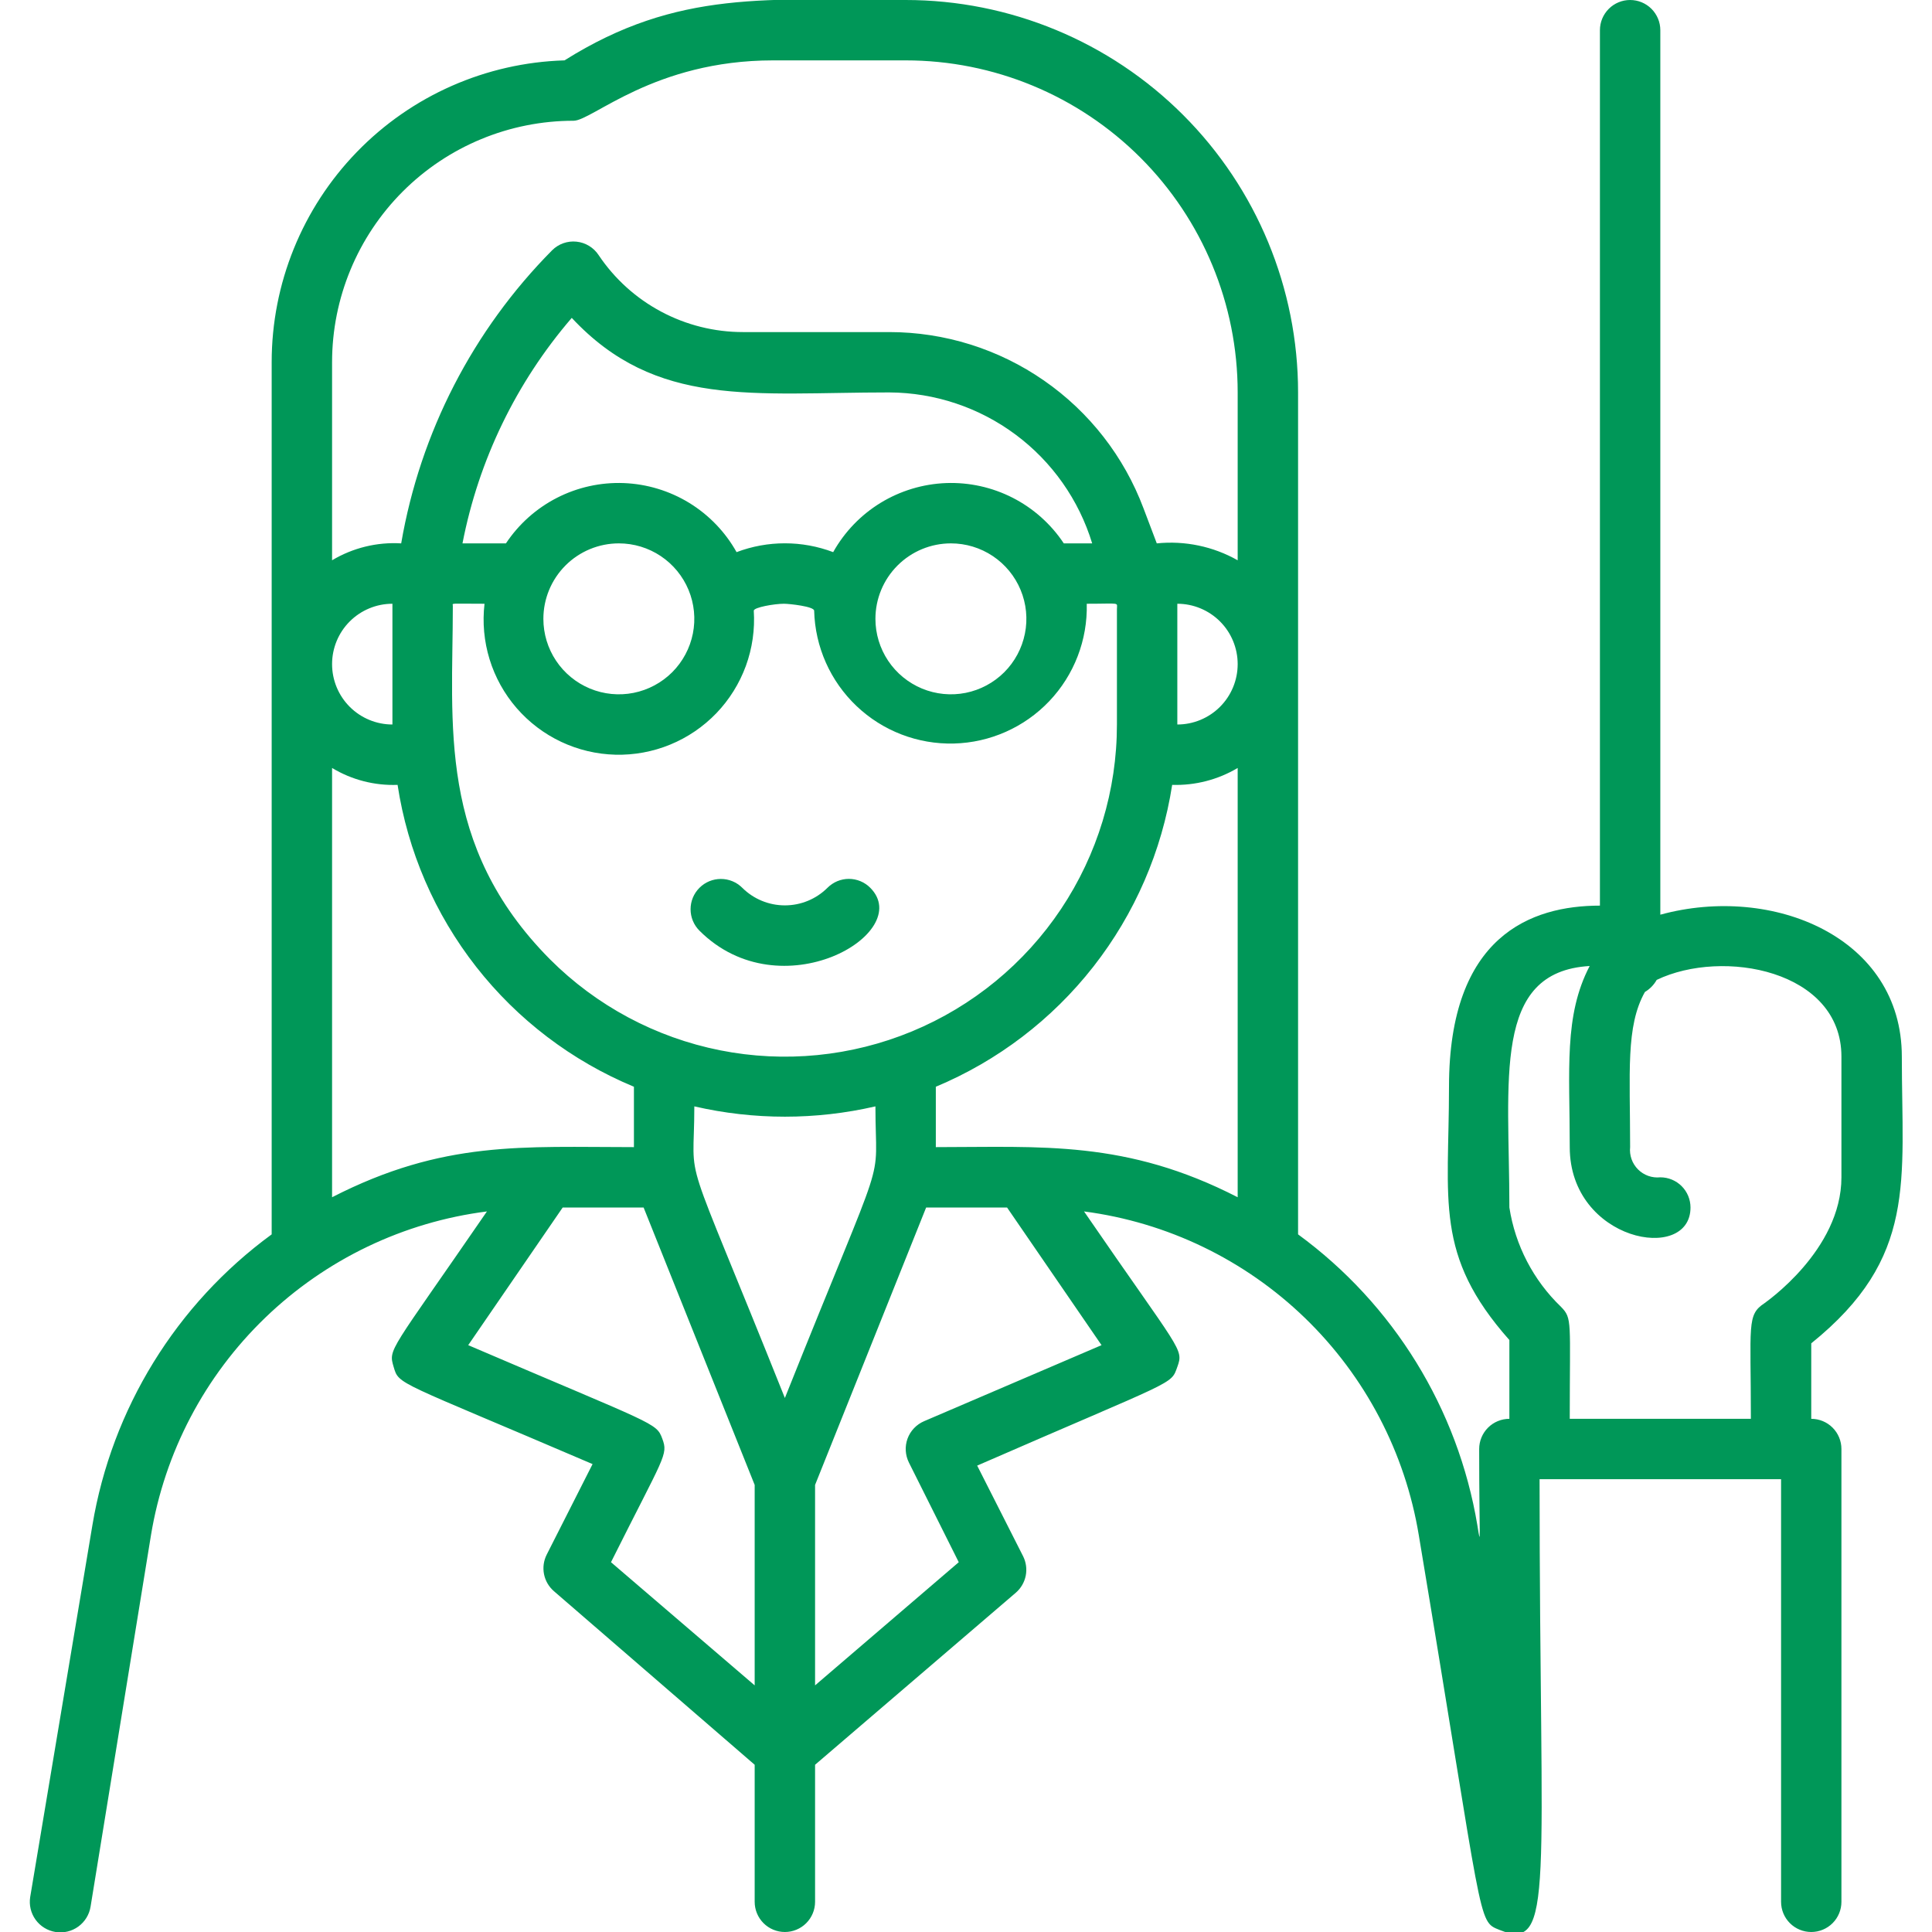 <svg width="84" height="84" viewBox="0 0 84 84" fill="none" xmlns="http://www.w3.org/2000/svg">
<g clip-path="url(#clip0_4:18)">
<path d="M37.839 38.601C37.717 38.478 37.572 38.38 37.412 38.313C37.252 38.247 37.081 38.212 36.907 38.212C36.734 38.212 36.563 38.247 36.403 38.313C36.243 38.38 36.098 38.478 35.976 38.601C35.484 39.09 34.819 39.364 34.125 39.364C33.431 39.364 32.766 39.09 32.274 38.601C32.027 38.353 31.692 38.215 31.343 38.215C30.993 38.215 30.658 38.353 30.411 38.601C30.163 38.848 30.025 39.183 30.025 39.532C30.025 39.882 30.163 40.217 30.411 40.464C33.941 43.995 39.795 40.569 37.839 38.601Z" fill="#009758"/>
<path d="M82.688 45.938C82.688 40.753 77.083 38.43 72.188 39.769V1.313C72.188 0.964 72.049 0.631 71.803 0.384C71.557 0.138 71.223 2.85254e-05 70.875 2.85254e-05C70.527 2.85254e-05 70.193 0.138 69.947 0.384C69.701 0.631 69.562 0.964 69.562 1.313V39.375C66.57 39.375 63 40.688 63 47.25C63 52.224 62.344 54.561 65.625 58.262V61.688C65.277 61.688 64.943 61.826 64.697 62.072C64.451 62.318 64.312 62.652 64.312 63C64.312 66.938 64.404 67.384 64.234 66.321C63.388 61.247 60.59 56.705 56.438 53.668V17.062C56.438 12.537 54.64 8.197 51.44 4.998C48.24 1.798 43.9 2.85254e-05 39.375 2.85254e-05C33.416 2.85254e-05 29.492 -0.486 24.544 2.625C21.131 2.727 17.893 4.155 15.517 6.606C13.14 9.056 11.811 12.336 11.812 15.75V53.668C7.661 56.705 4.862 61.247 4.016 66.321L1.313 82.478C1.257 82.826 1.342 83.182 1.548 83.467C1.755 83.753 2.067 83.944 2.415 84C2.763 84.056 3.119 83.971 3.405 83.764C3.69 83.557 3.882 83.246 3.938 82.897L6.563 66.754C7.157 63.147 8.9 59.828 11.532 57.291C14.164 54.754 17.544 53.133 21.171 52.671C16.931 58.839 16.879 58.629 17.115 59.43C17.351 60.231 17.22 59.994 25.764 63.656L23.769 67.594C23.637 67.856 23.596 68.154 23.653 68.442C23.71 68.73 23.862 68.99 24.084 69.182L32.812 76.729V82.688C32.812 83.036 32.951 83.37 33.197 83.616C33.443 83.862 33.777 84 34.125 84C34.473 84 34.807 83.862 35.053 83.616C35.299 83.37 35.438 83.036 35.438 82.688V76.729L44.166 69.248C44.388 69.056 44.54 68.796 44.597 68.508C44.654 68.22 44.613 67.921 44.481 67.659L42.486 63.722C51.188 59.929 50.899 60.231 51.188 59.43C51.476 58.629 51.332 58.787 47.132 52.671C50.749 53.144 54.117 54.769 56.739 57.305C59.36 59.842 61.095 63.154 61.688 66.754C64.536 83.816 64.221 83.514 65.192 83.908C67.633 84.892 66.938 82.084 66.938 64.312H77.438V82.688C77.438 83.036 77.576 83.37 77.822 83.616C78.068 83.862 78.402 84 78.75 84C79.098 84 79.432 83.862 79.678 83.616C79.924 83.37 80.062 83.036 80.062 82.688V63C80.062 62.652 79.924 62.318 79.678 62.072C79.432 61.826 79.098 61.688 78.75 61.688V58.406C83.37 54.679 82.688 51.384 82.688 45.938ZM40.688 49.875V47.25C43.38 46.124 45.739 44.326 47.538 42.028C49.337 39.73 50.517 37.009 50.964 34.125C51.964 34.156 52.953 33.901 53.812 33.39V52.054C48.956 49.56 45.294 49.875 40.688 49.875ZM34.125 60.782C29.492 49.193 30.188 51.87 30.188 48.103C32.779 48.701 35.472 48.701 38.062 48.103C38.062 51.87 38.706 49.311 34.125 60.782ZM51.188 31.5V26.25C51.884 26.25 52.551 26.527 53.044 27.019C53.536 27.511 53.812 28.179 53.812 28.875C53.812 29.571 53.536 30.239 53.044 30.731C52.551 31.224 51.884 31.5 51.188 31.5ZM36.225 24.006C34.872 23.494 33.378 23.494 32.025 24.006C31.533 23.127 30.823 22.389 29.964 21.863C29.105 21.338 28.125 21.042 27.118 21.003C26.111 20.965 25.112 21.186 24.215 21.645C23.319 22.104 22.555 22.786 21.997 23.625H20.108C20.811 19.999 22.449 16.62 24.859 13.821C28.534 17.758 32.734 17.062 38.666 17.062C40.644 17.072 42.568 17.714 44.155 18.895C45.742 20.075 46.909 21.733 47.486 23.625H46.252C45.695 22.786 44.931 22.104 44.035 21.645C43.138 21.186 42.139 20.965 41.132 21.003C40.126 21.042 39.146 21.338 38.286 21.863C37.427 22.389 36.717 23.127 36.225 24.006V24.006ZM41.344 23.625C41.993 23.625 42.627 23.817 43.167 24.178C43.706 24.539 44.127 25.051 44.375 25.651C44.624 26.25 44.689 26.91 44.562 27.546C44.435 28.183 44.123 28.768 43.664 29.227C43.205 29.685 42.62 29.998 41.984 30.125C41.347 30.251 40.688 30.186 40.088 29.938C39.489 29.689 38.976 29.269 38.615 28.729C38.255 28.19 38.062 27.555 38.062 26.906C38.062 26.036 38.408 25.201 39.024 24.586C39.639 23.971 40.474 23.625 41.344 23.625V23.625ZM26.906 23.625C27.555 23.625 28.19 23.817 28.729 24.178C29.269 24.539 29.689 25.051 29.938 25.651C30.186 26.25 30.251 26.91 30.125 27.546C29.998 28.183 29.685 28.768 29.227 29.227C28.768 29.685 28.183 29.998 27.546 30.125C26.91 30.251 26.25 30.186 25.651 29.938C25.051 29.689 24.539 29.269 24.178 28.729C23.817 28.19 23.625 27.555 23.625 26.906C23.625 26.036 23.971 25.201 24.586 24.586C25.201 23.971 26.036 23.625 26.906 23.625V23.625ZM17.062 31.5C16.366 31.5 15.699 31.224 15.206 30.731C14.714 30.239 14.438 29.571 14.438 28.875C14.438 28.179 14.714 27.511 15.206 27.019C15.699 26.527 16.366 26.25 17.062 26.25V31.5ZM19.688 26.342C19.688 26.211 19.504 26.25 21.066 26.25C20.971 27.062 21.046 27.884 21.286 28.665C21.526 29.446 21.927 30.169 22.462 30.786C22.998 31.404 23.656 31.903 24.395 32.252C25.134 32.601 25.937 32.792 26.754 32.813C27.571 32.834 28.383 32.684 29.139 32.374C29.895 32.064 30.578 31.599 31.145 31.01C31.711 30.421 32.148 29.72 32.429 28.953C32.709 28.185 32.826 27.367 32.773 26.552C32.773 26.407 33.666 26.25 34.086 26.25C34.322 26.25 35.398 26.368 35.398 26.552C35.438 28.124 36.101 29.615 37.241 30.698C38.38 31.781 39.903 32.367 41.475 32.327C43.047 32.287 44.538 31.624 45.621 30.485C46.704 29.345 47.29 27.822 47.25 26.25C48.746 26.25 48.562 26.171 48.562 26.486V31.5C48.563 34.356 47.717 37.148 46.131 39.524C44.545 41.899 42.289 43.75 39.651 44.843C37.012 45.936 34.108 46.222 31.307 45.665C28.506 45.107 25.933 43.731 23.914 41.711C18.992 36.75 19.688 31.5 19.688 26.342ZM24.938 5.25C25.751 5.25 28.442 2.625 33.613 2.625H39.375C43.204 2.625 46.876 4.146 49.584 6.854C52.291 9.561 53.812 13.233 53.812 17.062V24.36C52.745 23.756 51.515 23.5 50.295 23.625L49.718 22.102C48.874 19.852 47.364 17.913 45.389 16.544C43.415 15.174 41.069 14.439 38.666 14.438H32.301C31.06 14.438 29.839 14.133 28.745 13.549C27.651 12.966 26.717 12.121 26.027 11.091C25.92 10.928 25.778 10.791 25.612 10.691C25.446 10.589 25.259 10.527 25.066 10.507C24.873 10.486 24.677 10.51 24.494 10.574C24.31 10.639 24.144 10.744 24.006 10.881C20.562 14.355 18.271 18.804 17.443 23.625C16.39 23.562 15.343 23.819 14.438 24.36V15.75C14.438 12.965 15.544 10.294 17.513 8.325C19.482 6.356 22.153 5.25 24.938 5.25V5.25ZM14.438 33.39C15.295 33.907 16.285 34.162 17.286 34.125C17.726 37.012 18.903 39.736 20.703 42.035C22.503 44.334 24.866 46.13 27.562 47.25V49.875C22.733 49.875 19.281 49.573 14.438 52.054V33.39ZM26.565 67.922C28.888 63.276 29.059 63.263 28.796 62.554C28.534 61.845 28.508 61.976 20.357 58.485L24.465 52.5H27.983L32.812 64.562V73.277L26.565 67.922ZM40.176 61.792C40.011 61.863 39.862 61.967 39.739 62.097C39.615 62.227 39.52 62.381 39.458 62.55C39.397 62.718 39.37 62.897 39.381 63.076C39.392 63.255 39.439 63.431 39.519 63.591L41.685 67.922L35.438 73.277V64.562L40.267 52.5H43.785L47.893 58.485L40.176 61.792ZM76.716 56.661C75.941 57.172 76.125 57.579 76.125 61.688H68.25C68.25 57.409 68.368 57.33 67.869 56.818C66.668 55.664 65.88 54.147 65.625 52.5C65.625 46.935 64.864 42.249 69.116 42C67.987 44.166 68.25 46.502 68.25 49.875C68.25 53.97 73.5 54.941 73.5 52.5C73.5 52.152 73.362 51.818 73.116 51.572C72.87 51.326 72.536 51.188 72.188 51.188C72.011 51.206 71.832 51.185 71.664 51.126C71.496 51.066 71.344 50.97 71.218 50.844C71.093 50.718 70.996 50.566 70.937 50.398C70.878 50.231 70.856 50.052 70.875 49.875C70.875 46.633 70.678 44.625 71.518 43.129C71.732 43.002 71.909 42.821 72.03 42.604C74.904 41.226 80.062 42.184 80.062 45.938V51.188C80.062 54.364 76.742 56.634 76.716 56.661Z" fill="#009758"/>
</g>
<defs>
<clipPath id="clip0_4:18">
<rect width="84" height="84" fill="white"/>
</clipPath>
</defs>
</svg>
